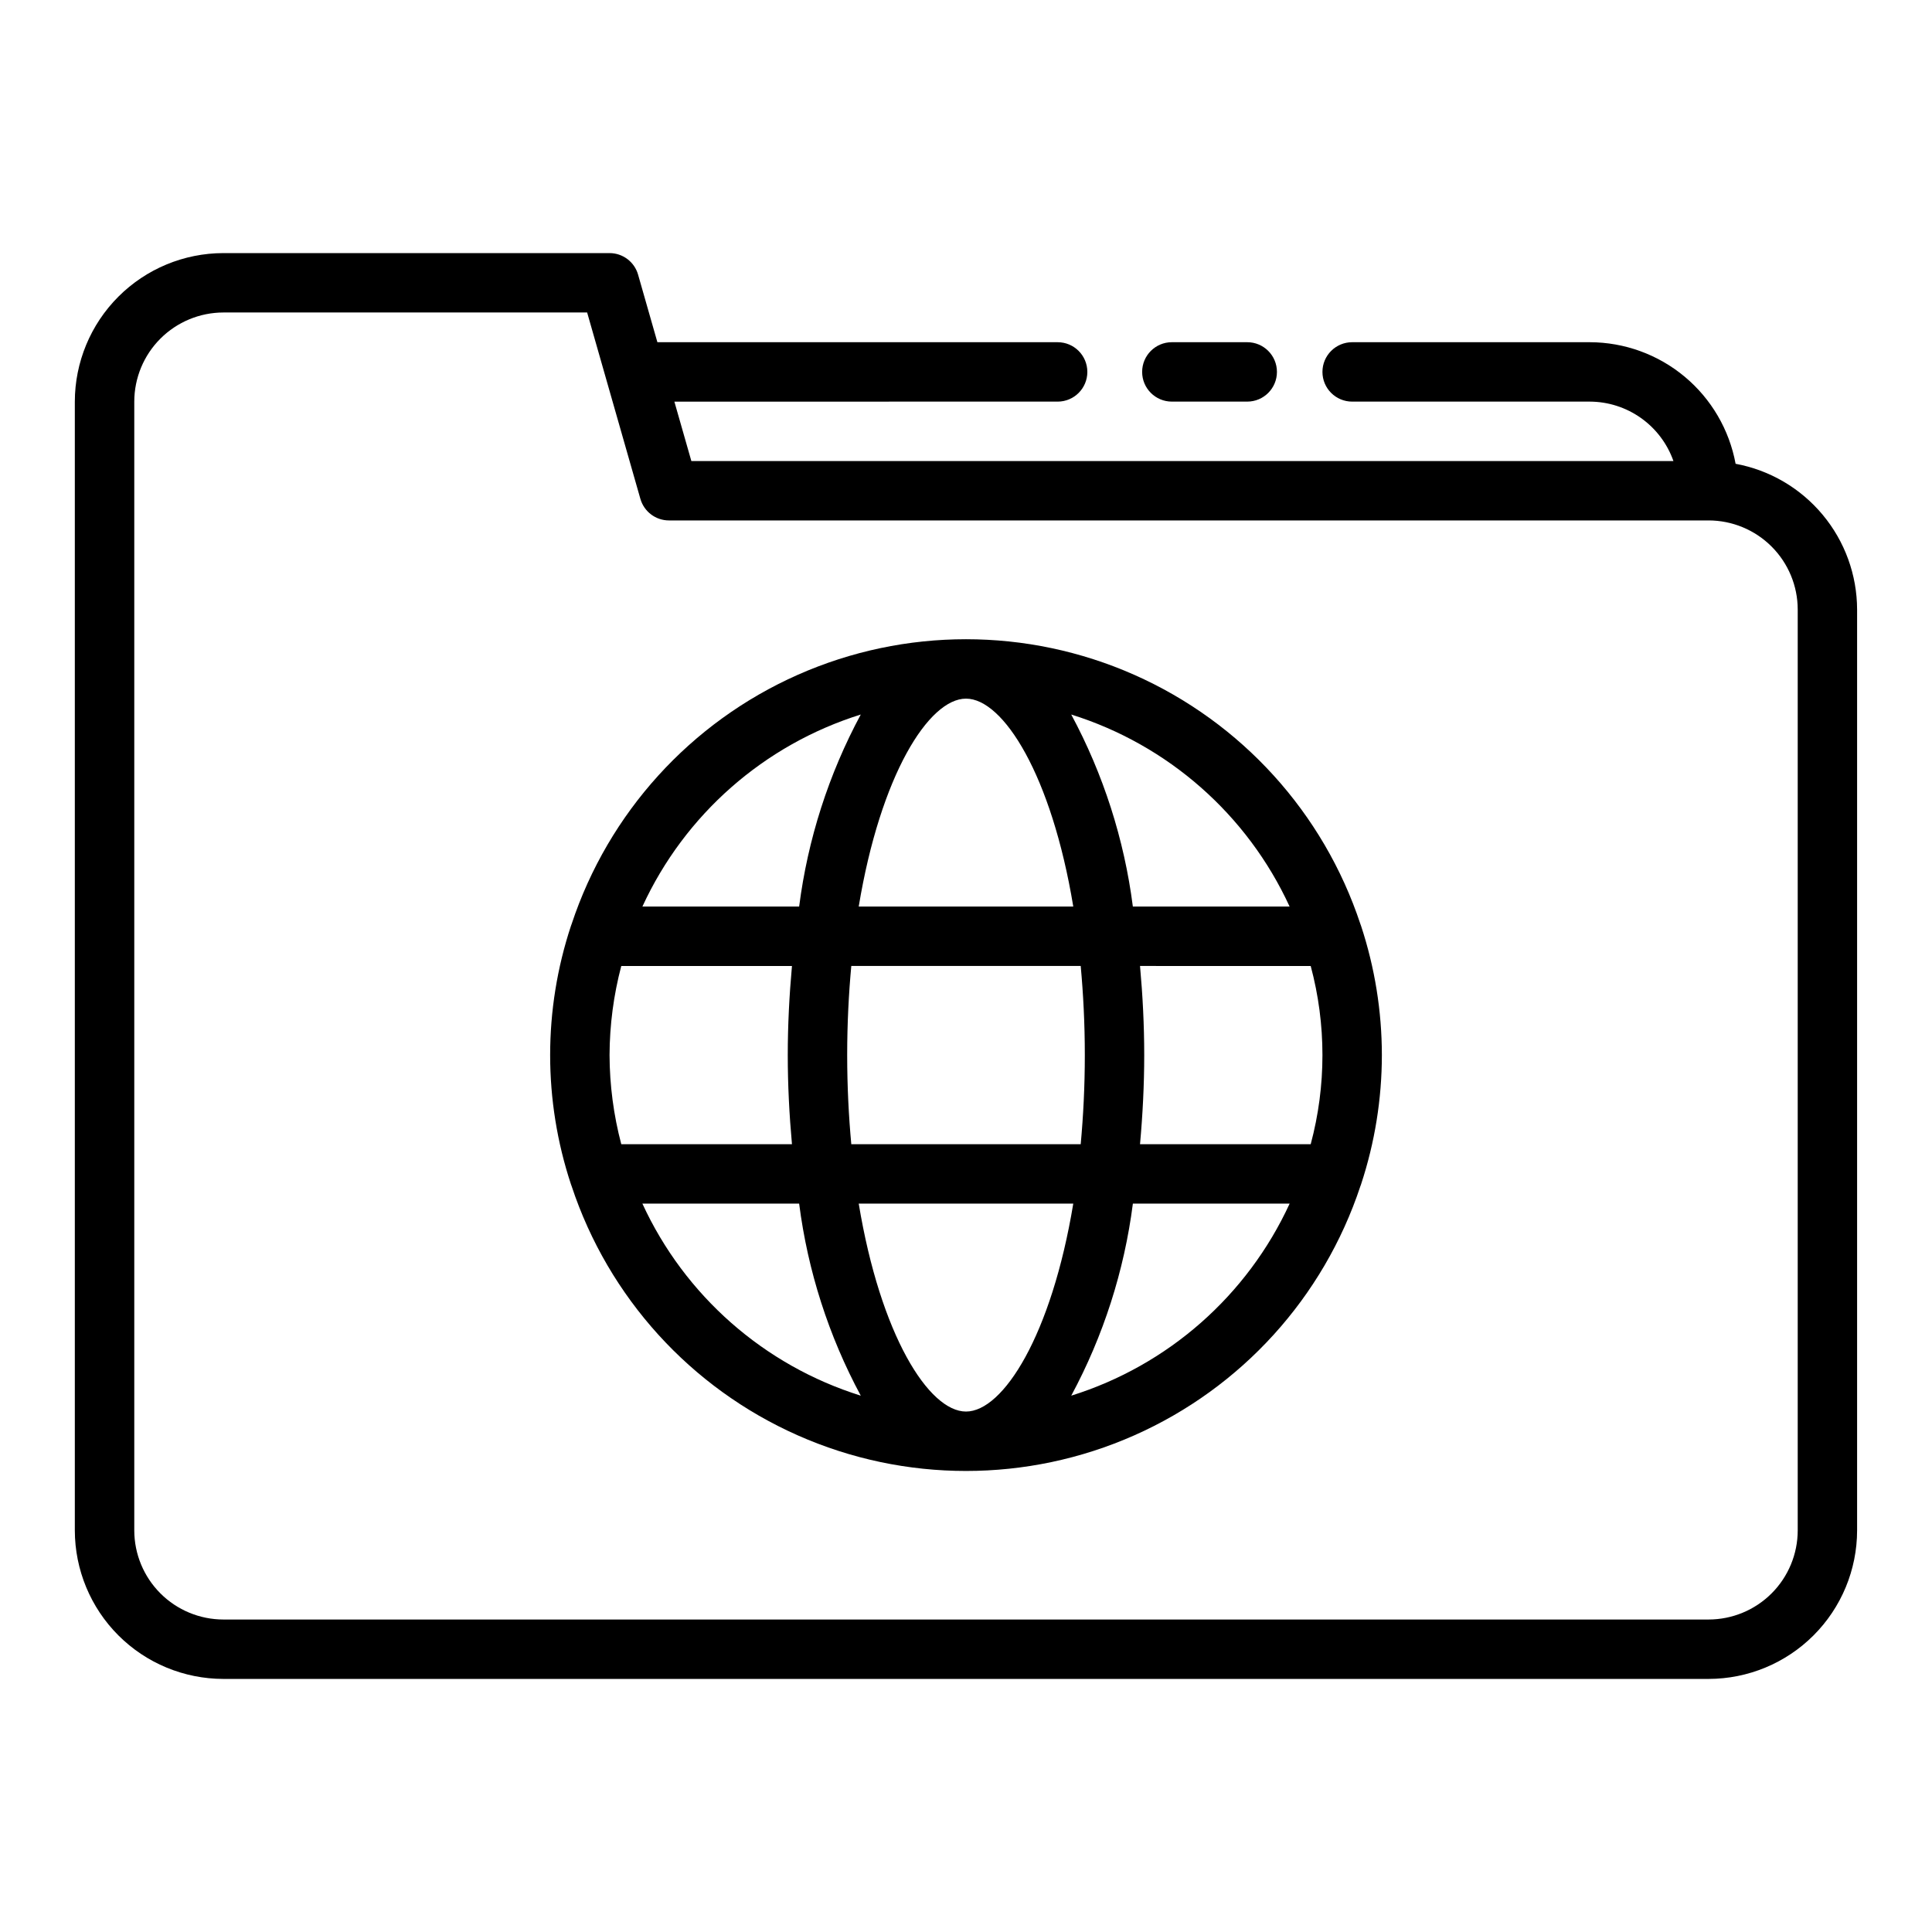 <?xml version="1.0" encoding="UTF-8"?>
<!-- Uploaded to: SVG Repo, www.svgrepo.com, Generator: SVG Repo Mixer Tools -->
<svg fill="#000000" width="800px" height="800px" version="1.1" viewBox="144 144 512 512" xmlns="http://www.w3.org/2000/svg">
 <g>
  <path d="m510.21 423.61c-0.008-11.633-1.871-23.188-5.512-34.238-0.062-0.164-0.105-0.324-0.176-0.48-9.762-29.484-31.527-53.473-59.926-66.055-28.398-12.578-60.789-12.578-89.184 0-28.398 12.582-50.164 36.57-59.926 66.055-0.07 0.156-0.113 0.316-0.176 0.48-7.352 22.234-7.352 46.246 0 68.477 0.062 0.164 0.105 0.324 0.176 0.48v0.004c9.762 29.484 31.527 53.473 59.926 66.051 28.395 12.582 60.785 12.582 89.184 0 28.398-12.578 50.164-36.566 59.926-66.051 0.07-0.156 0.113-0.316 0.176-0.48v-0.004c3.641-11.047 5.504-22.605 5.512-34.238zm-110.21 94.465c-9.871 0-22.664-20.254-28.43-55.105h56.859c-5.769 34.855-18.562 55.105-28.43 55.105zm-30.398-70.848c-0.68-7.402-1.09-15.25-1.09-23.617 0-8.367 0.41-16.211 1.09-23.617h60.797c0.68 7.406 1.09 15.25 1.09 23.617 0 8.367-0.41 16.211-1.09 23.617zm-64.066-23.617c0.031-7.973 1.074-15.906 3.109-23.613h45.234c-0.707 7.824-1.113 15.742-1.113 23.617 0 7.871 0.402 15.793 1.113 23.617l-45.234-0.004c-2.035-7.707-3.078-15.645-3.109-23.617zm94.465-94.465c9.871 0 22.664 20.254 28.43 55.105h-56.863c5.769-34.852 18.562-55.105 28.434-55.105zm46.117 70.848 45.234 0.004c4.148 15.469 4.148 31.758 0 47.23h-45.234c0.707-7.824 1.113-15.742 1.113-23.617 0-7.871-0.402-15.793-1.113-23.613zm39.645-15.742h-41.543c-2.285-17.82-7.82-35.07-16.332-50.895 25.625 8.012 46.652 26.504 57.875 50.895zm-113.65-50.895c-8.512 15.824-14.047 33.074-16.332 50.895h-41.539c11.219-24.391 32.25-42.883 57.871-50.895zm-57.871 129.62h41.539c2.285 17.82 7.82 35.07 16.332 50.891-25.621-8.008-46.652-26.504-57.871-50.891zm113.65 50.895v-0.004c8.512-15.82 14.047-33.07 16.332-50.891h41.543c-11.223 24.387-32.25 42.883-57.875 50.891z"/>
  <path d="m603.95 266.9c-1.672-9.035-6.449-17.199-13.504-23.082-7.059-5.883-15.949-9.113-25.133-9.129h-62.977c-4.348 0-7.875 3.523-7.875 7.871s3.527 7.871 7.875 7.871h62.977c4.867 0.016 9.609 1.535 13.578 4.356 3.969 2.82 6.969 6.797 8.586 11.391h-260.26l-4.5-15.742 101.57-0.004c4.348 0 7.871-3.523 7.871-7.871s-3.523-7.871-7.871-7.871h-106.07l-5.117-17.906v-0.004c-0.965-3.379-4.055-5.707-7.566-5.707h-102.34c-10.438 0.012-20.441 4.164-27.82 11.543-7.379 7.379-11.527 17.383-11.543 27.816v299.14c0.016 10.438 4.164 20.441 11.543 27.82 7.379 7.379 17.383 11.527 27.82 11.539h393.6c10.434-0.012 20.438-4.16 27.816-11.539 7.379-7.379 11.531-17.383 11.543-27.82v-244.03c-0.02-9.188-3.25-18.078-9.133-25.133-5.883-7.059-14.047-11.836-23.078-13.504zm16.465 282.67c-0.004 6.262-2.496 12.266-6.922 16.691-4.43 4.43-10.434 6.918-16.691 6.926h-393.6c-6.262-0.008-12.266-2.496-16.691-6.926-4.43-4.426-6.918-10.43-6.926-16.691v-299.14c0.008-6.262 2.496-12.266 6.926-16.691 4.426-4.426 10.43-6.918 16.691-6.926h96.395l14.113 49.395 0.004 0.004c0.965 3.379 4.055 5.707 7.566 5.707h275.52c6.258 0.008 12.262 2.496 16.691 6.926 4.426 4.426 6.918 10.43 6.922 16.691z"/>
  <path d="m454.55 250.43h19.98c4.348 0 7.871-3.523 7.871-7.871s-3.523-7.871-7.871-7.871h-19.98c-4.348 0-7.871 3.523-7.871 7.871s3.523 7.871 7.871 7.871z"/>
 </g>
</svg>